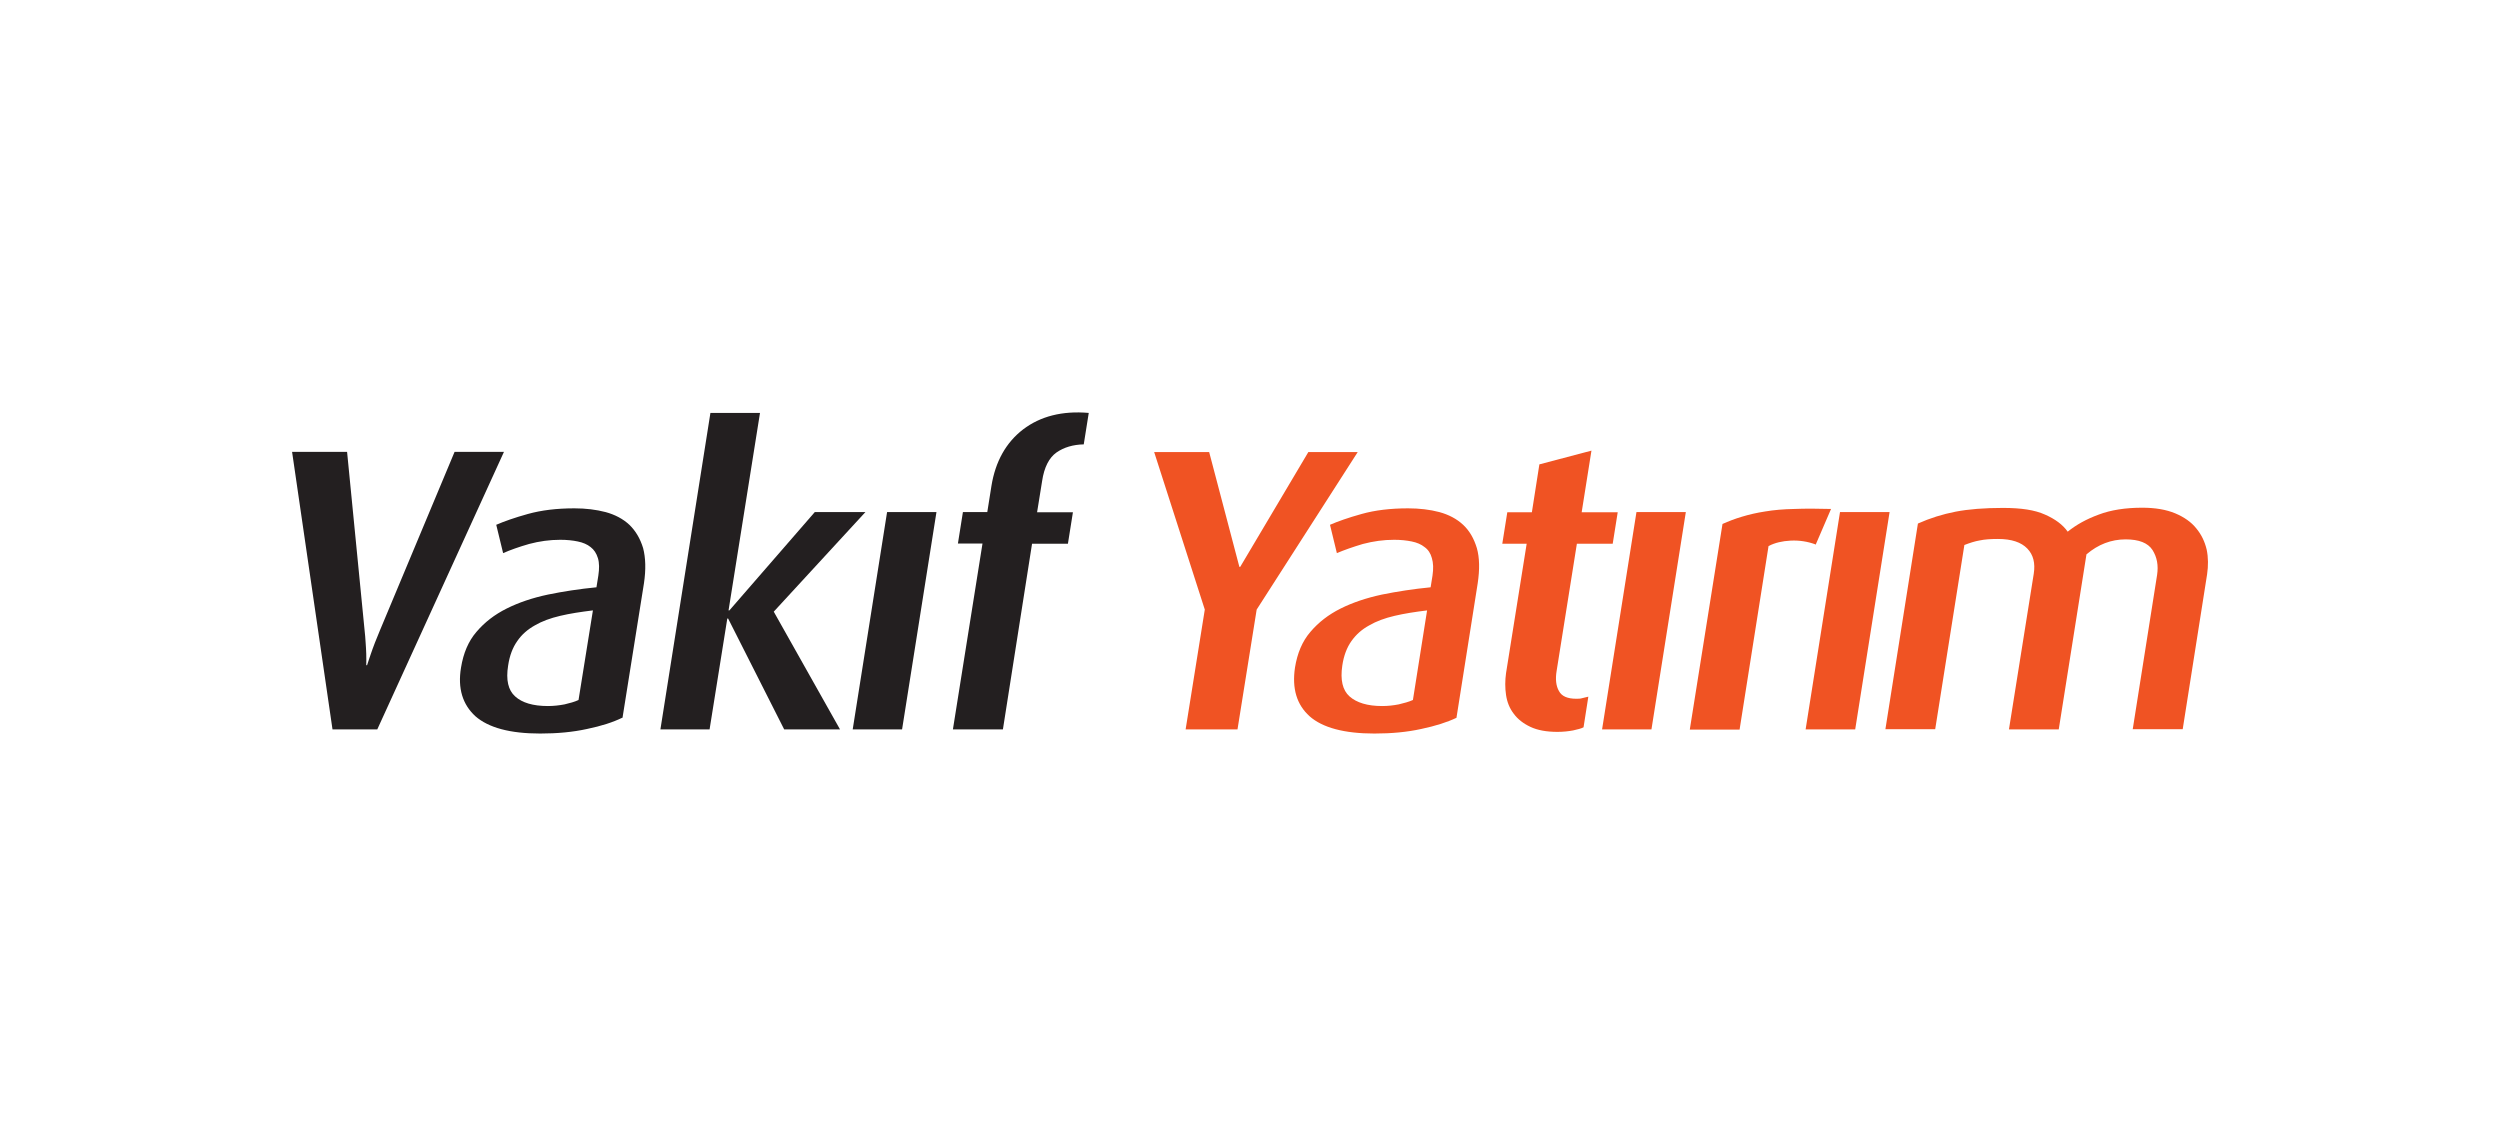 <?xml version="1.0" encoding="UTF-8"?><svg xmlns="http://www.w3.org/2000/svg" viewBox="0 0 120 55"><g id="a"/><g id="b"><g id="c"><g><path d="M18.12,35.01h-2.16l-1.94-13.32h2.64l.84,8.56c.02,.19,.04,.39,.05,.59,.01,.2,.03,.38,.03,.55,0,.2,.01,.38,0,.54h.04c.06-.17,.11-.35,.18-.54,.06-.17,.12-.35,.2-.55,.08-.2,.16-.39,.24-.59l3.58-8.56h2.37l-6.08,13.32Z" fill="#231f20"/><path d="M28.45,29.3c-.57,.07-1.1,.15-1.56,.26-.47,.11-.88,.26-1.22,.46-.34,.19-.63,.44-.84,.75-.22,.31-.37,.7-.44,1.18-.11,.68,0,1.18,.34,1.48,.33,.3,.85,.46,1.57,.46,.27,0,.54-.03,.8-.08,.25-.06,.48-.12,.67-.21l.69-4.3Zm1.42,5.15c-.45,.22-1.01,.4-1.69,.54-.68,.15-1.43,.22-2.25,.22-1.45,0-2.48-.28-3.11-.83-.61-.56-.86-1.33-.69-2.34,.11-.68,.35-1.26,.74-1.71,.39-.46,.87-.83,1.45-1.12,.58-.29,1.23-.51,1.98-.67,.73-.15,1.51-.27,2.33-.35l.09-.56c.05-.33,.05-.61-.02-.84-.07-.23-.19-.41-.35-.53-.16-.13-.37-.22-.62-.27-.24-.05-.52-.08-.83-.08-.52,0-1.01,.07-1.5,.2-.49,.14-.91,.29-1.25,.44l-.33-1.36c.37-.16,.87-.34,1.52-.52,.65-.18,1.38-.27,2.23-.27,.55,0,1.04,.06,1.5,.18,.44,.12,.83,.32,1.14,.61,.3,.29,.52,.66,.66,1.12,.12,.46,.14,1.02,.04,1.69l-1.03,6.46Z" fill="#231f20"/><polygon points="37.64 35.01 34.95 29.69 34.91 29.69 34.06 35.01 31.7 35.01 34.1 19.82 36.48 19.82 34.97 29.3 35.01 29.3 39.11 24.58 41.54 24.58 37.14 29.36 40.32 35.01 37.64 35.01" fill="#231f20"/><polygon points="40.93 35.01 42.58 24.58 44.95 24.58 43.3 35.01 40.93 35.01" fill="#231f20"/><path d="M49.54,26.09l-1.4,8.92h-2.4l1.42-8.92h-1.18l.24-1.51h1.17l.2-1.26c.19-1.17,.7-2.08,1.52-2.71,.83-.63,1.88-.9,3.15-.79l-.24,1.51c-.51,.01-.95,.14-1.31,.39-.35,.25-.59,.7-.69,1.38l-.24,1.49h1.72l-.24,1.51h-1.73Z" fill="#231f20"/><polygon points="60.32 29.26 59.4 35.01 56.91 35.01 57.83 29.26 55.4 21.7 58.04 21.7 59.49 27.21 59.53 27.21 62.8 21.7 65.17 21.7 60.32 29.26" fill="#f05323"/><path d="M68.5,29.3c-.58,.07-1.09,.15-1.56,.26-.47,.11-.88,.26-1.22,.46-.35,.19-.63,.44-.85,.75-.22,.31-.37,.7-.44,1.18-.1,.68,.01,1.18,.35,1.48,.34,.3,.86,.46,1.56,.46,.29,0,.54-.03,.8-.08,.25-.06,.48-.12,.68-.21l.68-4.3Zm1.42,5.15c-.46,.22-1.03,.4-1.7,.54-.68,.15-1.42,.22-2.25,.22-1.44,0-2.49-.28-3.11-.83-.62-.56-.85-1.33-.7-2.34,.11-.68,.35-1.26,.74-1.71,.39-.46,.87-.83,1.45-1.12,.58-.29,1.24-.51,1.98-.67,.74-.15,1.52-.27,2.34-.35l.09-.56c.05-.33,.04-.61-.03-.84-.06-.23-.18-.41-.35-.53-.16-.13-.37-.22-.62-.27-.25-.05-.52-.08-.84-.08-.52,0-1,.07-1.5,.2-.47,.14-.9,.29-1.25,.44l-.33-1.36c.37-.16,.87-.34,1.52-.52,.64-.18,1.38-.27,2.23-.27,.54,0,1.05,.06,1.5,.18,.44,.12,.83,.32,1.14,.61,.31,.29,.52,.66,.66,1.12,.13,.46,.14,1.02,.04,1.69l-1.02,6.46Z" fill="#f05323"/><path d="M75.51,35.06c-.21,.04-.47,.07-.75,.07-.53,0-.96-.08-1.3-.24-.34-.16-.61-.37-.8-.63-.2-.26-.32-.56-.37-.9-.05-.34-.05-.69,0-1.05l.99-6.21h-1.17l.24-1.51h1.18l.36-2.3,2.5-.66-.47,2.96h1.73l-.24,1.51h-1.72l-.97,6.09c-.07,.41-.03,.74,.11,.98,.13,.25,.41,.37,.83,.37,.1,0,.2,0,.29-.03,.08-.02,.18-.04,.29-.07l-.23,1.47c-.11,.06-.28,.1-.5,.15" fill="#f05323"/><polygon points="76.9 35.01 78.55 24.58 80.92 24.58 79.27 35.01 76.9 35.01" fill="#f05323"/><path d="M87.14,26.13c-.38-.14-.78-.2-1.19-.18-.4,.02-.75,.1-1.06,.26l-1.39,8.81h-2.39l1.57-9.87c.29-.13,.6-.25,.94-.35,.33-.1,.71-.19,1.11-.25,.42-.07,.87-.11,1.4-.12,.51-.02,1.1-.02,1.76,0l-.74,1.72Z" fill="#f05323"/><polygon points="86.67 35.01 88.32 24.58 90.7 24.58 89.05 35.01 86.67 35.01" fill="#f05323"/><path d="M102.37,35.01l1.17-7.41c.07-.46,0-.85-.22-1.2-.22-.34-.65-.51-1.29-.51-.69,0-1.32,.24-1.88,.72l-1.33,8.4h-2.39l1.19-7.47c.08-.51-.02-.91-.31-1.21-.29-.3-.75-.46-1.41-.46-.35,0-.64,.02-.87,.07-.24,.04-.48,.12-.74,.22l-1.4,8.84h-2.39l1.56-9.87c.58-.26,1.19-.45,1.81-.57s1.38-.18,2.27-.18,1.53,.1,2.02,.32c.48,.21,.85,.48,1.09,.82,.41-.33,.89-.6,1.49-.82,.58-.22,1.28-.33,2.09-.33,.62,0,1.15,.09,1.58,.27,.43,.18,.77,.42,1.01,.72,.25,.3,.41,.64,.5,1.02,.08,.38,.08,.78,.02,1.19l-1.17,7.43h-2.39Z" fill="#f05323"/></g><rect width="120" height="55" fill="none"/></g></g></svg>